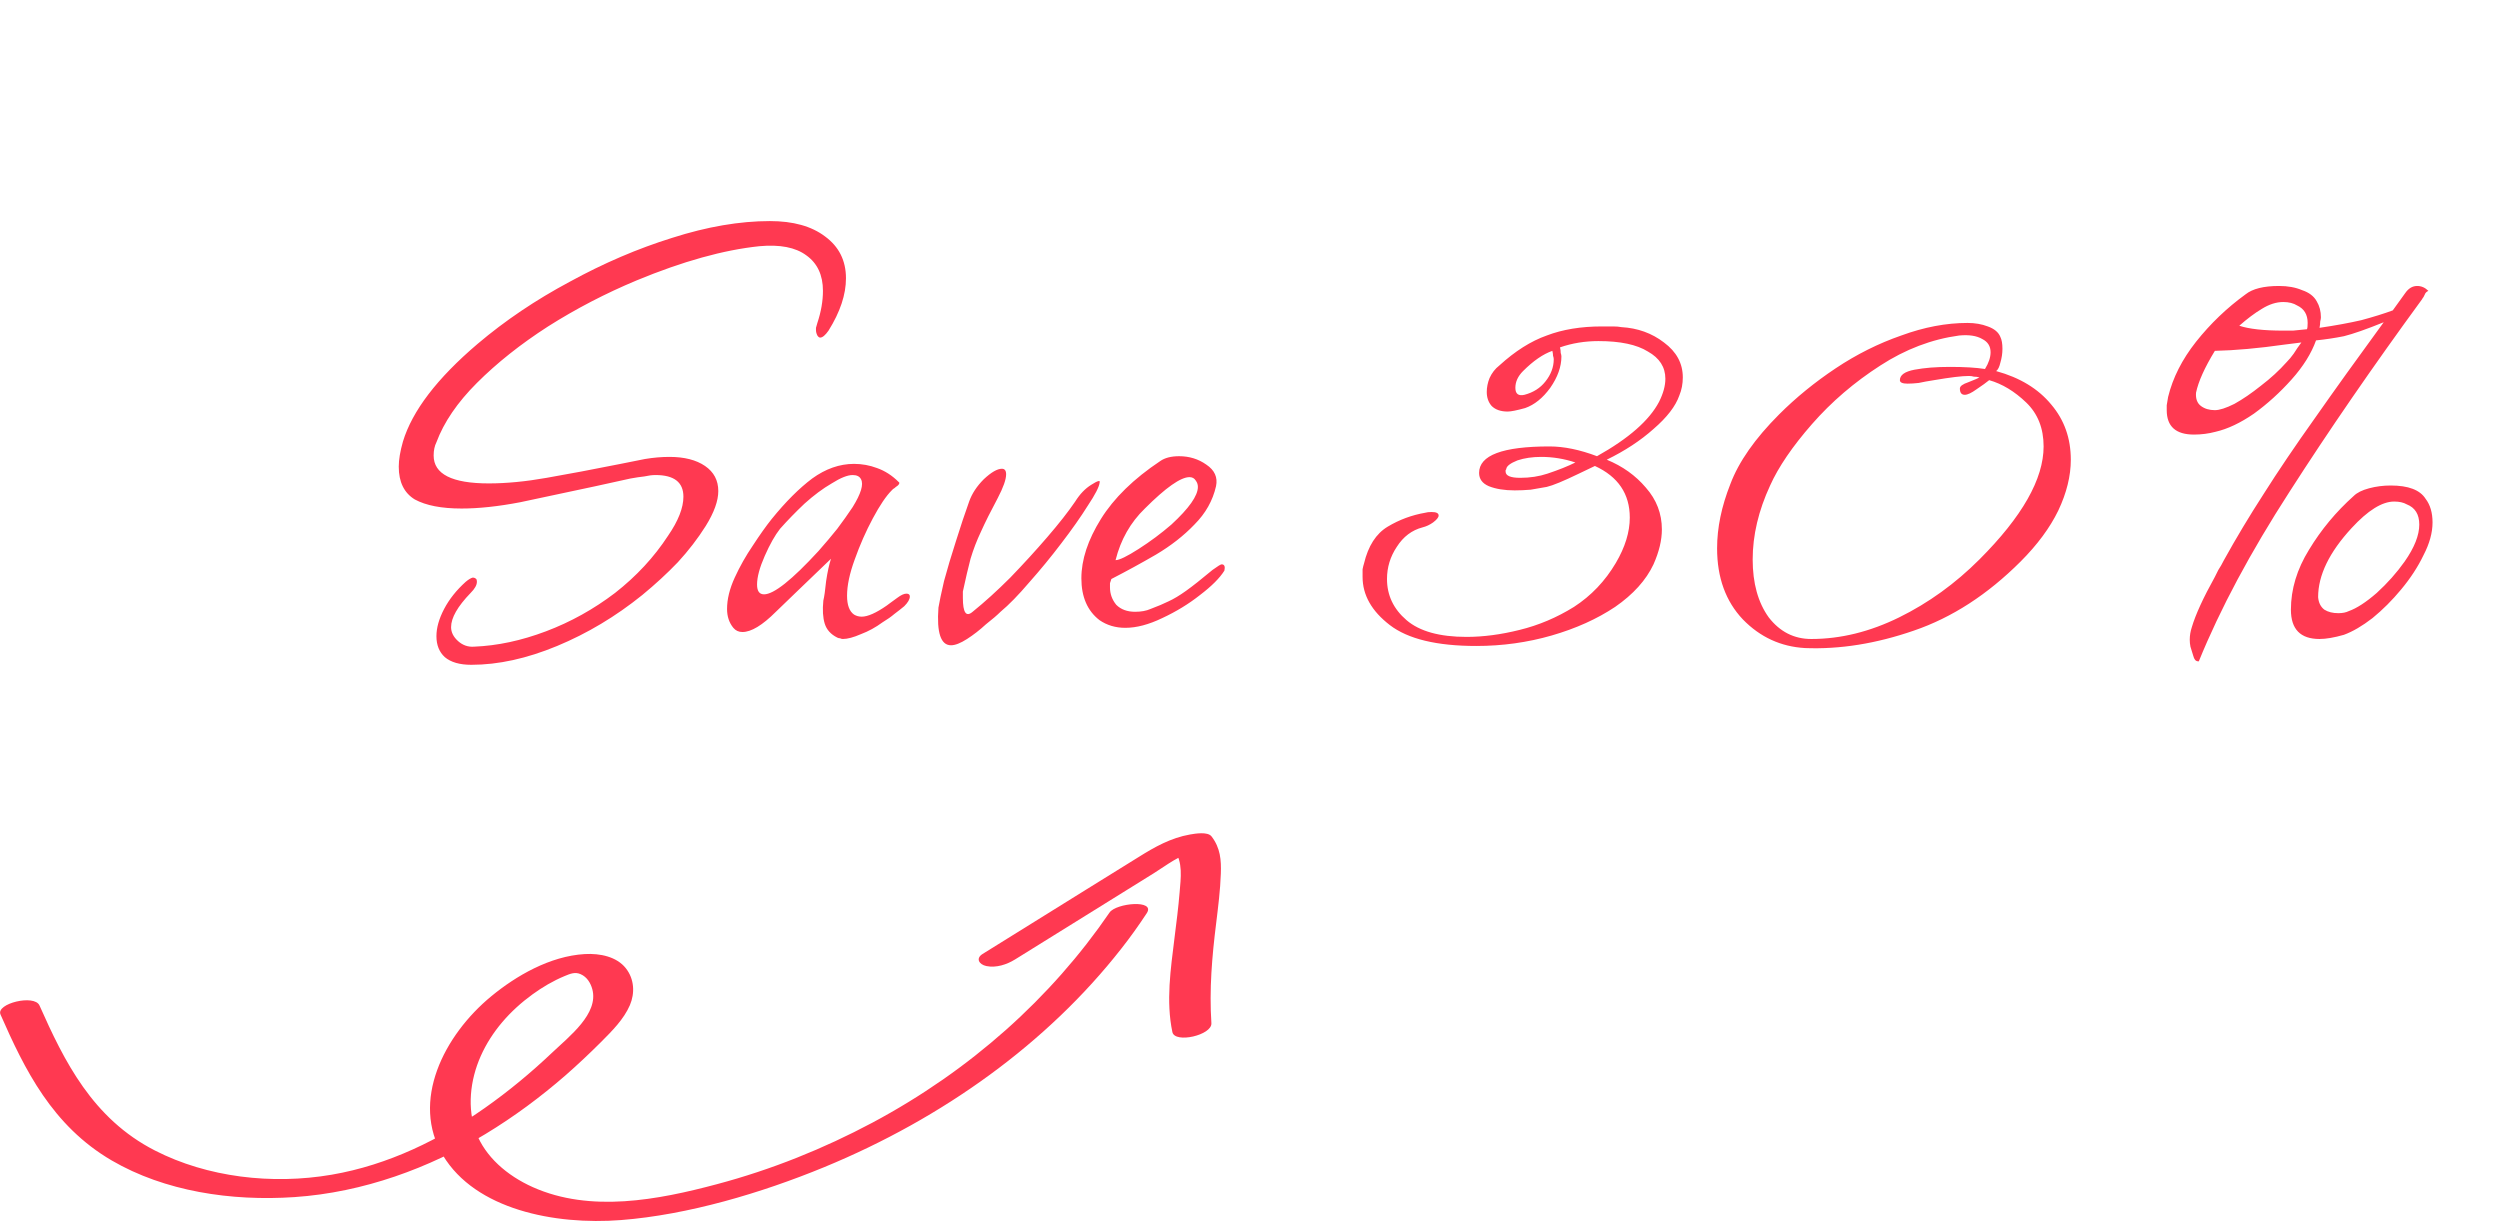 <svg xmlns="http://www.w3.org/2000/svg" width="129" height="63" viewBox="0 0 129 63" fill="none"><path d="M24.32 34.304C23.72 34.304 23.264 34.172 22.952 33.908C22.664 33.644 22.52 33.284 22.52 32.828C22.52 32.396 22.652 31.928 22.916 31.424C23.18 30.92 23.552 30.452 24.032 30.02C24.176 29.9 24.296 29.828 24.392 29.804C24.464 29.804 24.524 29.828 24.572 29.876C24.596 29.9 24.608 29.948 24.608 30.02C24.608 30.188 24.5 30.38 24.284 30.596C23.612 31.292 23.276 31.88 23.276 32.36C23.276 32.624 23.396 32.864 23.636 33.08C23.876 33.296 24.152 33.392 24.464 33.368C25.664 33.32 26.9 33.056 28.172 32.576C29.444 32.096 30.632 31.436 31.736 30.596C32.84 29.732 33.752 28.748 34.472 27.644C35 26.876 35.264 26.204 35.264 25.628C35.264 24.884 34.784 24.512 33.824 24.512C33.656 24.512 33.464 24.536 33.248 24.584C33.032 24.608 32.792 24.644 32.528 24.692L30.728 25.088C29.264 25.4 27.968 25.676 26.84 25.916C25.712 26.132 24.704 26.24 23.816 26.24C22.784 26.24 21.98 26.084 21.404 25.772C20.852 25.436 20.576 24.872 20.576 24.08C20.576 23.72 20.648 23.288 20.792 22.784C21.272 21.2 22.556 19.52 24.644 17.744C26.06 16.544 27.644 15.476 29.396 14.54C31.148 13.58 32.912 12.824 34.688 12.272C36.488 11.696 38.168 11.408 39.728 11.408C40.928 11.408 41.876 11.672 42.572 12.2C43.292 12.728 43.652 13.448 43.652 14.36C43.652 15.2 43.352 16.1 42.752 17.06C42.584 17.3 42.44 17.42 42.32 17.42C42.272 17.42 42.224 17.384 42.176 17.312C42.128 17.216 42.104 17.12 42.104 17.024C42.104 17 42.104 16.964 42.104 16.916C42.128 16.844 42.152 16.76 42.176 16.664C42.368 16.088 42.464 15.536 42.464 15.008C42.464 14.192 42.176 13.58 41.6 13.172C41.048 12.764 40.244 12.608 39.188 12.704C37.34 12.896 35.228 13.484 32.852 14.468C31.244 15.14 29.72 15.932 28.28 16.844C26.864 17.756 25.64 18.728 24.608 19.76C23.6 20.768 22.904 21.788 22.52 22.82C22.424 23.012 22.376 23.24 22.376 23.504C22.376 24.464 23.324 24.944 25.22 24.944C26.132 24.944 27.128 24.848 28.208 24.656C29.312 24.464 30.584 24.224 32.024 23.936L33.284 23.684C33.716 23.612 34.136 23.576 34.544 23.576C35.312 23.576 35.924 23.732 36.38 24.044C36.836 24.356 37.064 24.788 37.064 25.34C37.064 25.844 36.848 26.444 36.416 27.14C36.008 27.788 35.528 28.412 34.976 29.012C34.424 29.588 33.812 30.152 33.14 30.704C31.772 31.808 30.308 32.684 28.748 33.332C27.188 33.98 25.712 34.304 24.32 34.304ZM43.492 32.972C43.444 32.972 43.396 32.96 43.348 32.936C43.3 32.936 43.252 32.924 43.204 32.9C42.868 32.732 42.652 32.492 42.556 32.18C42.46 31.868 42.436 31.472 42.484 30.992C42.532 30.8 42.58 30.464 42.628 29.984C42.7 29.504 42.784 29.12 42.88 28.832L41.044 30.596L40.036 31.568C39.34 32.264 38.764 32.612 38.308 32.612C38.116 32.612 37.96 32.54 37.84 32.396C37.624 32.132 37.516 31.808 37.516 31.424C37.516 30.92 37.648 30.38 37.912 29.804C38.176 29.228 38.488 28.676 38.848 28.148C39.208 27.596 39.532 27.14 39.82 26.78C40.54 25.892 41.236 25.196 41.908 24.692C42.604 24.188 43.324 23.936 44.068 23.936C44.476 23.936 44.872 24.008 45.256 24.152C45.664 24.296 46.036 24.536 46.372 24.872L46.408 24.908C46.408 24.98 46.348 25.052 46.228 25.124C46.18 25.172 46.132 25.208 46.084 25.232C46.06 25.256 46.036 25.28 46.012 25.304C45.724 25.592 45.4 26.072 45.04 26.744C44.68 27.416 44.368 28.124 44.104 28.868C43.84 29.588 43.708 30.212 43.708 30.74C43.708 31.22 43.828 31.544 44.068 31.712C44.188 31.784 44.32 31.82 44.464 31.82C44.776 31.82 45.208 31.628 45.76 31.244C45.784 31.22 45.832 31.184 45.904 31.136C46 31.064 46.132 30.968 46.3 30.848C46.492 30.704 46.648 30.632 46.768 30.632C46.888 30.632 46.948 30.68 46.948 30.776C46.948 30.92 46.852 31.088 46.66 31.28C46.516 31.4 46.348 31.532 46.156 31.676C45.988 31.82 45.784 31.964 45.544 32.108C45.184 32.372 44.812 32.576 44.428 32.72C44.044 32.888 43.732 32.972 43.492 32.972ZM39.424 30.668C39.928 30.668 40.864 29.924 42.232 28.436C42.592 28.028 42.916 27.644 43.204 27.284C43.492 26.9 43.756 26.528 43.996 26.168C44.428 25.472 44.572 24.992 44.428 24.728C44.356 24.584 44.212 24.512 43.996 24.512C43.732 24.512 43.372 24.656 42.916 24.944C42.46 25.208 41.992 25.556 41.512 25.988C41.056 26.42 40.636 26.852 40.252 27.284C39.988 27.62 39.724 28.088 39.46 28.688C39.196 29.288 39.064 29.78 39.064 30.164C39.064 30.5 39.184 30.668 39.424 30.668ZM49.072 33.296C48.544 33.296 48.328 32.648 48.424 31.352C48.472 31.064 48.568 30.608 48.712 29.984C48.88 29.36 49.084 28.676 49.324 27.932C49.564 27.164 49.792 26.48 50.008 25.88C50.152 25.472 50.404 25.088 50.764 24.728C51.148 24.368 51.46 24.188 51.7 24.188C51.844 24.188 51.916 24.284 51.916 24.476C51.916 24.74 51.772 25.148 51.484 25.7C51.124 26.372 50.836 26.948 50.62 27.428C50.404 27.884 50.224 28.352 50.08 28.832C49.96 29.288 49.828 29.852 49.684 30.524V30.848C49.684 31.616 49.852 31.856 50.188 31.568C50.812 31.064 51.46 30.476 52.132 29.804C52.804 29.108 53.44 28.412 54.04 27.716C54.64 27.02 55.12 26.408 55.48 25.88C55.72 25.496 55.996 25.208 56.308 25.016C56.644 24.8 56.788 24.764 56.74 24.908C56.716 25.124 56.512 25.52 56.128 26.096C55.768 26.672 55.312 27.32 54.76 28.04C54.232 28.736 53.68 29.408 53.104 30.056C52.552 30.704 52.06 31.208 51.628 31.568C51.46 31.736 51.208 31.952 50.872 32.216C50.56 32.504 50.236 32.756 49.9 32.972C49.564 33.188 49.288 33.296 49.072 33.296ZM58.067 32.396C57.563 32.396 57.119 32.264 56.735 32C56.111 31.52 55.799 30.8 55.799 29.84C55.799 28.88 56.135 27.86 56.807 26.78C57.479 25.7 58.499 24.704 59.867 23.792C60.107 23.624 60.431 23.54 60.839 23.54C61.367 23.54 61.835 23.684 62.243 23.972C62.675 24.26 62.843 24.632 62.747 25.088C62.579 25.832 62.207 26.492 61.631 27.068C61.079 27.644 60.419 28.16 59.651 28.616C58.907 29.048 58.139 29.468 57.347 29.876C57.323 29.948 57.299 30.02 57.275 30.092C57.275 30.164 57.275 30.236 57.275 30.308C57.275 30.644 57.383 30.944 57.599 31.208C57.839 31.448 58.163 31.568 58.571 31.568C58.883 31.568 59.147 31.52 59.363 31.424C59.747 31.28 60.059 31.148 60.299 31.028C60.563 30.908 60.863 30.728 61.199 30.488C61.535 30.248 61.991 29.888 62.567 29.408C62.831 29.216 62.987 29.12 63.035 29.12C63.179 29.12 63.227 29.228 63.179 29.444C62.939 29.828 62.519 30.248 61.919 30.704C61.343 31.16 60.695 31.556 59.975 31.892C59.279 32.228 58.643 32.396 58.067 32.396ZM57.563 28.904C57.755 28.904 58.151 28.712 58.751 28.328C59.351 27.944 59.915 27.524 60.443 27.068C61.355 26.228 61.811 25.58 61.811 25.124C61.811 25.004 61.775 24.896 61.703 24.8C61.631 24.68 61.523 24.62 61.379 24.62C60.923 24.62 60.155 25.16 59.075 26.24C58.331 26.96 57.827 27.848 57.563 28.904ZM76.177 33.332C74.137 33.332 72.649 32.972 71.713 32.252C70.777 31.532 70.309 30.704 70.309 29.768C70.309 29.6 70.309 29.468 70.309 29.372C70.333 29.252 70.357 29.156 70.381 29.084C70.597 28.172 71.005 27.536 71.605 27.176C72.205 26.816 72.853 26.576 73.549 26.456C73.621 26.432 73.729 26.42 73.873 26.42C74.113 26.42 74.233 26.48 74.233 26.6C74.233 26.696 74.137 26.816 73.945 26.96C73.777 27.08 73.597 27.164 73.405 27.212C72.853 27.356 72.409 27.692 72.073 28.22C71.737 28.724 71.569 29.276 71.569 29.876C71.569 30.716 71.905 31.424 72.577 32C73.249 32.576 74.281 32.864 75.673 32.864C76.537 32.864 77.449 32.744 78.409 32.504C79.393 32.264 80.329 31.868 81.217 31.316C82.105 30.74 82.825 29.984 83.377 29.048C83.857 28.232 84.097 27.452 84.097 26.708C84.097 25.484 83.497 24.596 82.297 24.044L81.469 24.44C80.677 24.824 80.125 25.052 79.813 25.124C79.549 25.172 79.273 25.22 78.985 25.268C78.697 25.292 78.421 25.304 78.157 25.304C77.629 25.304 77.185 25.232 76.825 25.088C76.489 24.944 76.321 24.716 76.321 24.404C76.321 23.492 77.533 23.036 79.957 23.036C80.701 23.036 81.517 23.204 82.405 23.54C84.037 22.628 85.105 21.692 85.609 20.732C85.825 20.3 85.933 19.904 85.933 19.544C85.933 18.944 85.633 18.476 85.033 18.14C84.457 17.78 83.605 17.6 82.477 17.6C81.781 17.6 81.121 17.708 80.497 17.924C80.521 18.02 80.533 18.116 80.533 18.212C80.557 18.284 80.569 18.344 80.569 18.392C80.569 18.92 80.377 19.46 79.993 20.012C79.609 20.54 79.177 20.888 78.697 21.056C78.265 21.176 77.965 21.236 77.797 21.236C77.437 21.236 77.161 21.14 76.969 20.948C76.801 20.756 76.717 20.516 76.717 20.228C76.717 19.988 76.765 19.748 76.861 19.508C76.981 19.244 77.149 19.028 77.365 18.86C78.181 18.116 78.997 17.6 79.813 17.312C80.629 17 81.577 16.844 82.657 16.844C82.873 16.844 83.065 16.844 83.233 16.844C83.401 16.844 83.545 16.856 83.665 16.88C84.505 16.928 85.237 17.192 85.861 17.672C86.509 18.152 86.833 18.752 86.833 19.472C86.833 19.808 86.773 20.12 86.653 20.408C86.461 20.96 86.017 21.536 85.321 22.136C84.649 22.736 83.845 23.264 82.909 23.72C83.725 24.056 84.397 24.536 84.925 25.16C85.477 25.784 85.753 26.504 85.753 27.32C85.753 27.872 85.609 28.472 85.321 29.12C84.937 29.936 84.277 30.668 83.341 31.316C82.405 31.94 81.313 32.432 80.065 32.792C78.817 33.152 77.521 33.332 76.177 33.332ZM78.661 20.372C79.117 20.252 79.477 20.024 79.741 19.688C80.029 19.328 80.173 18.944 80.173 18.536C80.173 18.488 80.161 18.428 80.137 18.356C80.137 18.284 80.125 18.2 80.101 18.104C79.621 18.272 79.117 18.62 78.589 19.148C78.325 19.412 78.193 19.7 78.193 20.012C78.193 20.324 78.349 20.444 78.661 20.372ZM78.445 24.656C78.949 24.656 79.417 24.584 79.849 24.44C80.137 24.344 80.401 24.248 80.641 24.152C80.881 24.056 81.097 23.96 81.289 23.864C80.713 23.672 80.125 23.576 79.525 23.576C79.069 23.576 78.661 23.636 78.301 23.756C77.941 23.9 77.749 24.044 77.725 24.188C77.725 24.212 77.713 24.236 77.689 24.26C77.689 24.284 77.689 24.308 77.689 24.332C77.689 24.548 77.941 24.656 78.445 24.656ZM93.138 33.44C91.89 33.368 90.822 32.876 89.934 31.964C89.046 31.028 88.602 29.804 88.602 28.292C88.602 27.236 88.83 26.132 89.286 24.98C89.718 23.828 90.558 22.628 91.806 21.38C92.67 20.516 93.642 19.724 94.722 19.004C95.802 18.284 96.93 17.72 98.106 17.312C99.282 16.88 100.422 16.664 101.526 16.664C101.91 16.664 102.258 16.724 102.57 16.844C102.906 16.964 103.122 17.144 103.218 17.384C103.29 17.528 103.326 17.732 103.326 17.996C103.326 18.236 103.29 18.476 103.218 18.716C103.17 18.932 103.098 19.076 103.002 19.148C104.226 19.484 105.174 20.06 105.846 20.876C106.518 21.668 106.854 22.616 106.854 23.72C106.854 24.56 106.638 25.436 106.206 26.348C105.774 27.236 105.126 28.112 104.262 28.976C102.558 30.68 100.722 31.868 98.754 32.54C96.81 33.212 94.938 33.512 93.138 33.44ZM93.462 32.972C94.974 32.972 96.486 32.6 97.998 31.856C99.51 31.112 100.89 30.116 102.138 28.868C104.346 26.66 105.45 24.716 105.45 23.036C105.45 22.1 105.15 21.344 104.55 20.768C103.95 20.192 103.314 19.808 102.642 19.616C102.498 19.736 102.282 19.892 101.994 20.084C101.73 20.276 101.526 20.372 101.382 20.372C101.214 20.372 101.13 20.264 101.13 20.048C101.13 19.928 101.274 19.82 101.562 19.724C101.874 19.604 102.066 19.52 102.138 19.472C102.042 19.448 101.946 19.436 101.85 19.436C101.778 19.412 101.694 19.4 101.598 19.4C101.238 19.4 100.638 19.472 99.798 19.616C99.486 19.664 99.222 19.712 99.006 19.76C98.79 19.784 98.598 19.796 98.43 19.796C98.166 19.796 98.034 19.736 98.034 19.616C98.034 19.352 98.286 19.172 98.79 19.076C99.054 19.028 99.33 18.992 99.618 18.968C99.93 18.944 100.266 18.932 100.626 18.932C101.37 18.932 101.97 18.968 102.426 19.04C102.618 18.728 102.714 18.44 102.714 18.176C102.714 17.864 102.57 17.636 102.282 17.492C101.994 17.324 101.598 17.264 101.094 17.312C99.678 17.504 98.322 18.02 97.026 18.86C95.682 19.724 94.506 20.732 93.498 21.884C92.49 23.036 91.77 24.092 91.338 25.052C90.738 26.348 90.438 27.62 90.438 28.868C90.438 30.092 90.714 31.088 91.266 31.856C91.842 32.6 92.574 32.972 93.462 32.972ZM113.423 34.124C113.303 34.124 113.219 34.028 113.171 33.836C113.123 33.668 113.075 33.512 113.027 33.368C113.003 33.248 112.991 33.128 112.991 33.008C112.991 32.792 113.027 32.576 113.099 32.36C113.291 31.712 113.687 30.848 114.287 29.768C114.335 29.672 114.395 29.552 114.467 29.408C114.563 29.264 114.659 29.096 114.755 28.904C115.379 27.776 116.063 26.636 116.807 25.484C117.551 24.308 118.427 23.012 119.435 21.596C120.443 20.156 121.631 18.5 122.999 16.628C122.111 16.988 121.427 17.228 120.947 17.348C120.467 17.444 119.987 17.516 119.507 17.564C119.267 18.236 118.847 18.908 118.247 19.58C117.647 20.252 116.999 20.84 116.303 21.344C115.607 21.824 114.947 22.136 114.323 22.28C113.963 22.376 113.591 22.424 113.207 22.424C112.271 22.424 111.803 22.004 111.803 21.164C111.803 21.116 111.803 21.032 111.803 20.912C111.827 20.792 111.851 20.648 111.875 20.48C112.115 19.496 112.595 18.548 113.315 17.636C114.059 16.7 114.911 15.884 115.871 15.188C116.231 14.9 116.807 14.756 117.599 14.756C118.055 14.756 118.451 14.828 118.787 14.972C119.147 15.092 119.399 15.284 119.543 15.548C119.687 15.788 119.759 16.064 119.759 16.376C119.759 16.424 119.747 16.496 119.723 16.592C119.723 16.688 119.711 16.796 119.687 16.916C120.503 16.796 121.223 16.664 121.847 16.52C122.471 16.352 123.011 16.184 123.467 16.016L124.115 15.116C124.283 14.876 124.487 14.756 124.727 14.756C124.943 14.756 125.135 14.84 125.303 15.008C125.207 15.056 125.147 15.116 125.123 15.188C125.099 15.236 125.075 15.284 125.051 15.332C125.027 15.356 125.003 15.392 124.979 15.44C122.435 18.92 120.155 22.232 118.139 25.376C116.123 28.496 114.563 31.412 113.459 34.124H113.423ZM117.815 17.06C117.959 17.06 118.127 17.06 118.319 17.06C118.535 17.036 118.775 17.012 119.039 16.988C119.063 16.94 119.075 16.832 119.075 16.664C119.075 16.232 118.895 15.932 118.535 15.764C118.343 15.644 118.103 15.584 117.815 15.584C117.455 15.584 117.083 15.704 116.699 15.944C116.339 16.16 115.955 16.448 115.547 16.808C116.051 16.976 116.807 17.06 117.815 17.06ZM114.287 21.164C114.527 21.164 114.863 21.056 115.295 20.84C115.727 20.6 116.183 20.288 116.663 19.904C117.167 19.52 117.611 19.112 117.995 18.68C118.115 18.56 118.235 18.416 118.355 18.248C118.475 18.056 118.607 17.864 118.751 17.672L117.887 17.78C116.543 17.972 115.343 18.08 114.287 18.104C113.759 18.968 113.435 19.688 113.315 20.264C113.291 20.576 113.375 20.804 113.567 20.948C113.759 21.092 113.999 21.164 114.287 21.164ZM119.687 32.972C118.703 32.972 118.211 32.468 118.211 31.46C118.211 30.404 118.523 29.372 119.147 28.364C119.771 27.332 120.539 26.408 121.451 25.592C121.619 25.424 121.883 25.292 122.243 25.196C122.603 25.1 122.975 25.052 123.359 25.052C124.271 25.052 124.871 25.28 125.159 25.736C125.399 26.048 125.519 26.456 125.519 26.96C125.519 27.488 125.363 28.052 125.051 28.652C124.763 29.252 124.379 29.84 123.899 30.416C123.443 30.968 122.951 31.46 122.423 31.892C121.895 32.3 121.403 32.588 120.947 32.756C120.443 32.9 120.023 32.972 119.687 32.972ZM120.659 31.64C120.875 31.64 121.055 31.604 121.199 31.532C121.607 31.388 122.087 31.076 122.639 30.596C123.191 30.092 123.671 29.552 124.079 28.976C124.583 28.256 124.835 27.62 124.835 27.068C124.835 26.54 124.619 26.192 124.187 26.024C124.019 25.928 123.803 25.88 123.539 25.88C122.915 25.88 122.183 26.336 121.343 27.248C120.191 28.496 119.615 29.684 119.615 30.812C119.639 31.1 119.747 31.316 119.939 31.46C120.131 31.58 120.371 31.64 120.659 31.64Z" fill="#FF3951"></path><g clip-path="url(#clip0_14165_36094)"><path d="M0.02 52.336C1.275 55.194 2.697 58.087 5.763 59.879C8.505 61.477 11.93 61.992 15.198 61.77C18.756 61.528 22.157 60.268 25.046 58.518C26.532 57.618 27.905 56.597 29.18 55.488C29.81 54.935 30.42 54.362 31.006 53.776C31.591 53.19 32.187 52.595 32.502 51.867C32.768 51.243 32.733 50.515 32.29 49.958C31.823 49.368 30.971 49.184 30.174 49.23C28.373 49.334 26.621 50.36 25.356 51.402C22.905 53.416 21.177 56.831 22.856 59.619C24.534 62.407 28.604 63.223 32.049 62.955C35.494 62.687 39.288 61.561 42.527 60.226C48.674 57.694 54.053 53.809 57.847 48.966C58.32 48.367 58.758 47.752 59.171 47.124C59.649 46.404 57.592 46.593 57.252 47.087C54.245 51.482 50.086 55.224 45.012 57.932C42.507 59.267 39.81 60.356 36.99 61.105C33.949 61.917 30.469 62.587 27.492 61.256C26.153 60.657 25.041 59.682 24.568 58.443C24.096 57.204 24.248 55.747 24.809 54.487C25.371 53.227 26.311 52.156 27.482 51.306C27.984 50.942 28.54 50.611 29.136 50.364C29.411 50.251 29.662 50.138 29.953 50.264C30.297 50.41 30.479 50.737 30.563 51.042C30.902 52.306 29.382 53.47 28.486 54.32C27.408 55.341 26.252 56.304 25.006 57.179C22.723 58.782 20.046 60.113 17.112 60.615C14.036 61.143 10.695 60.749 7.998 59.368C4.769 57.719 3.312 54.747 2.038 51.883C1.772 51.289 -0.216 51.787 0.025 52.344H0.02V52.336Z" fill="#FF3951"></path><path d="M52.36 49.518L57.203 46.509L59.535 45.06C60.185 44.658 60.874 44.089 61.681 43.947L60.579 43.851C61.061 44.47 60.923 45.337 60.869 46.036C60.805 46.827 60.702 47.618 60.603 48.409C60.407 49.995 60.16 51.67 60.495 53.256C60.623 53.855 62.547 53.415 62.508 52.796C62.395 51.054 62.538 49.367 62.754 47.639C62.857 46.789 62.966 45.939 62.995 45.081C63.02 44.382 62.975 43.754 62.513 43.156C62.316 42.905 61.676 43.013 61.41 43.059C60.411 43.235 59.585 43.704 58.773 44.211C57.877 44.767 56.981 45.324 56.081 45.881L50.701 49.225C50.332 49.455 50.519 49.769 50.898 49.849C51.405 49.954 51.961 49.765 52.365 49.514L52.36 49.518Z" fill="#FF3951"></path></g><defs><clipPath id="clip0_14165_36094"><rect width="63" height="20" fill="white" transform="translate(0 43)"></rect></clipPath></defs></svg>